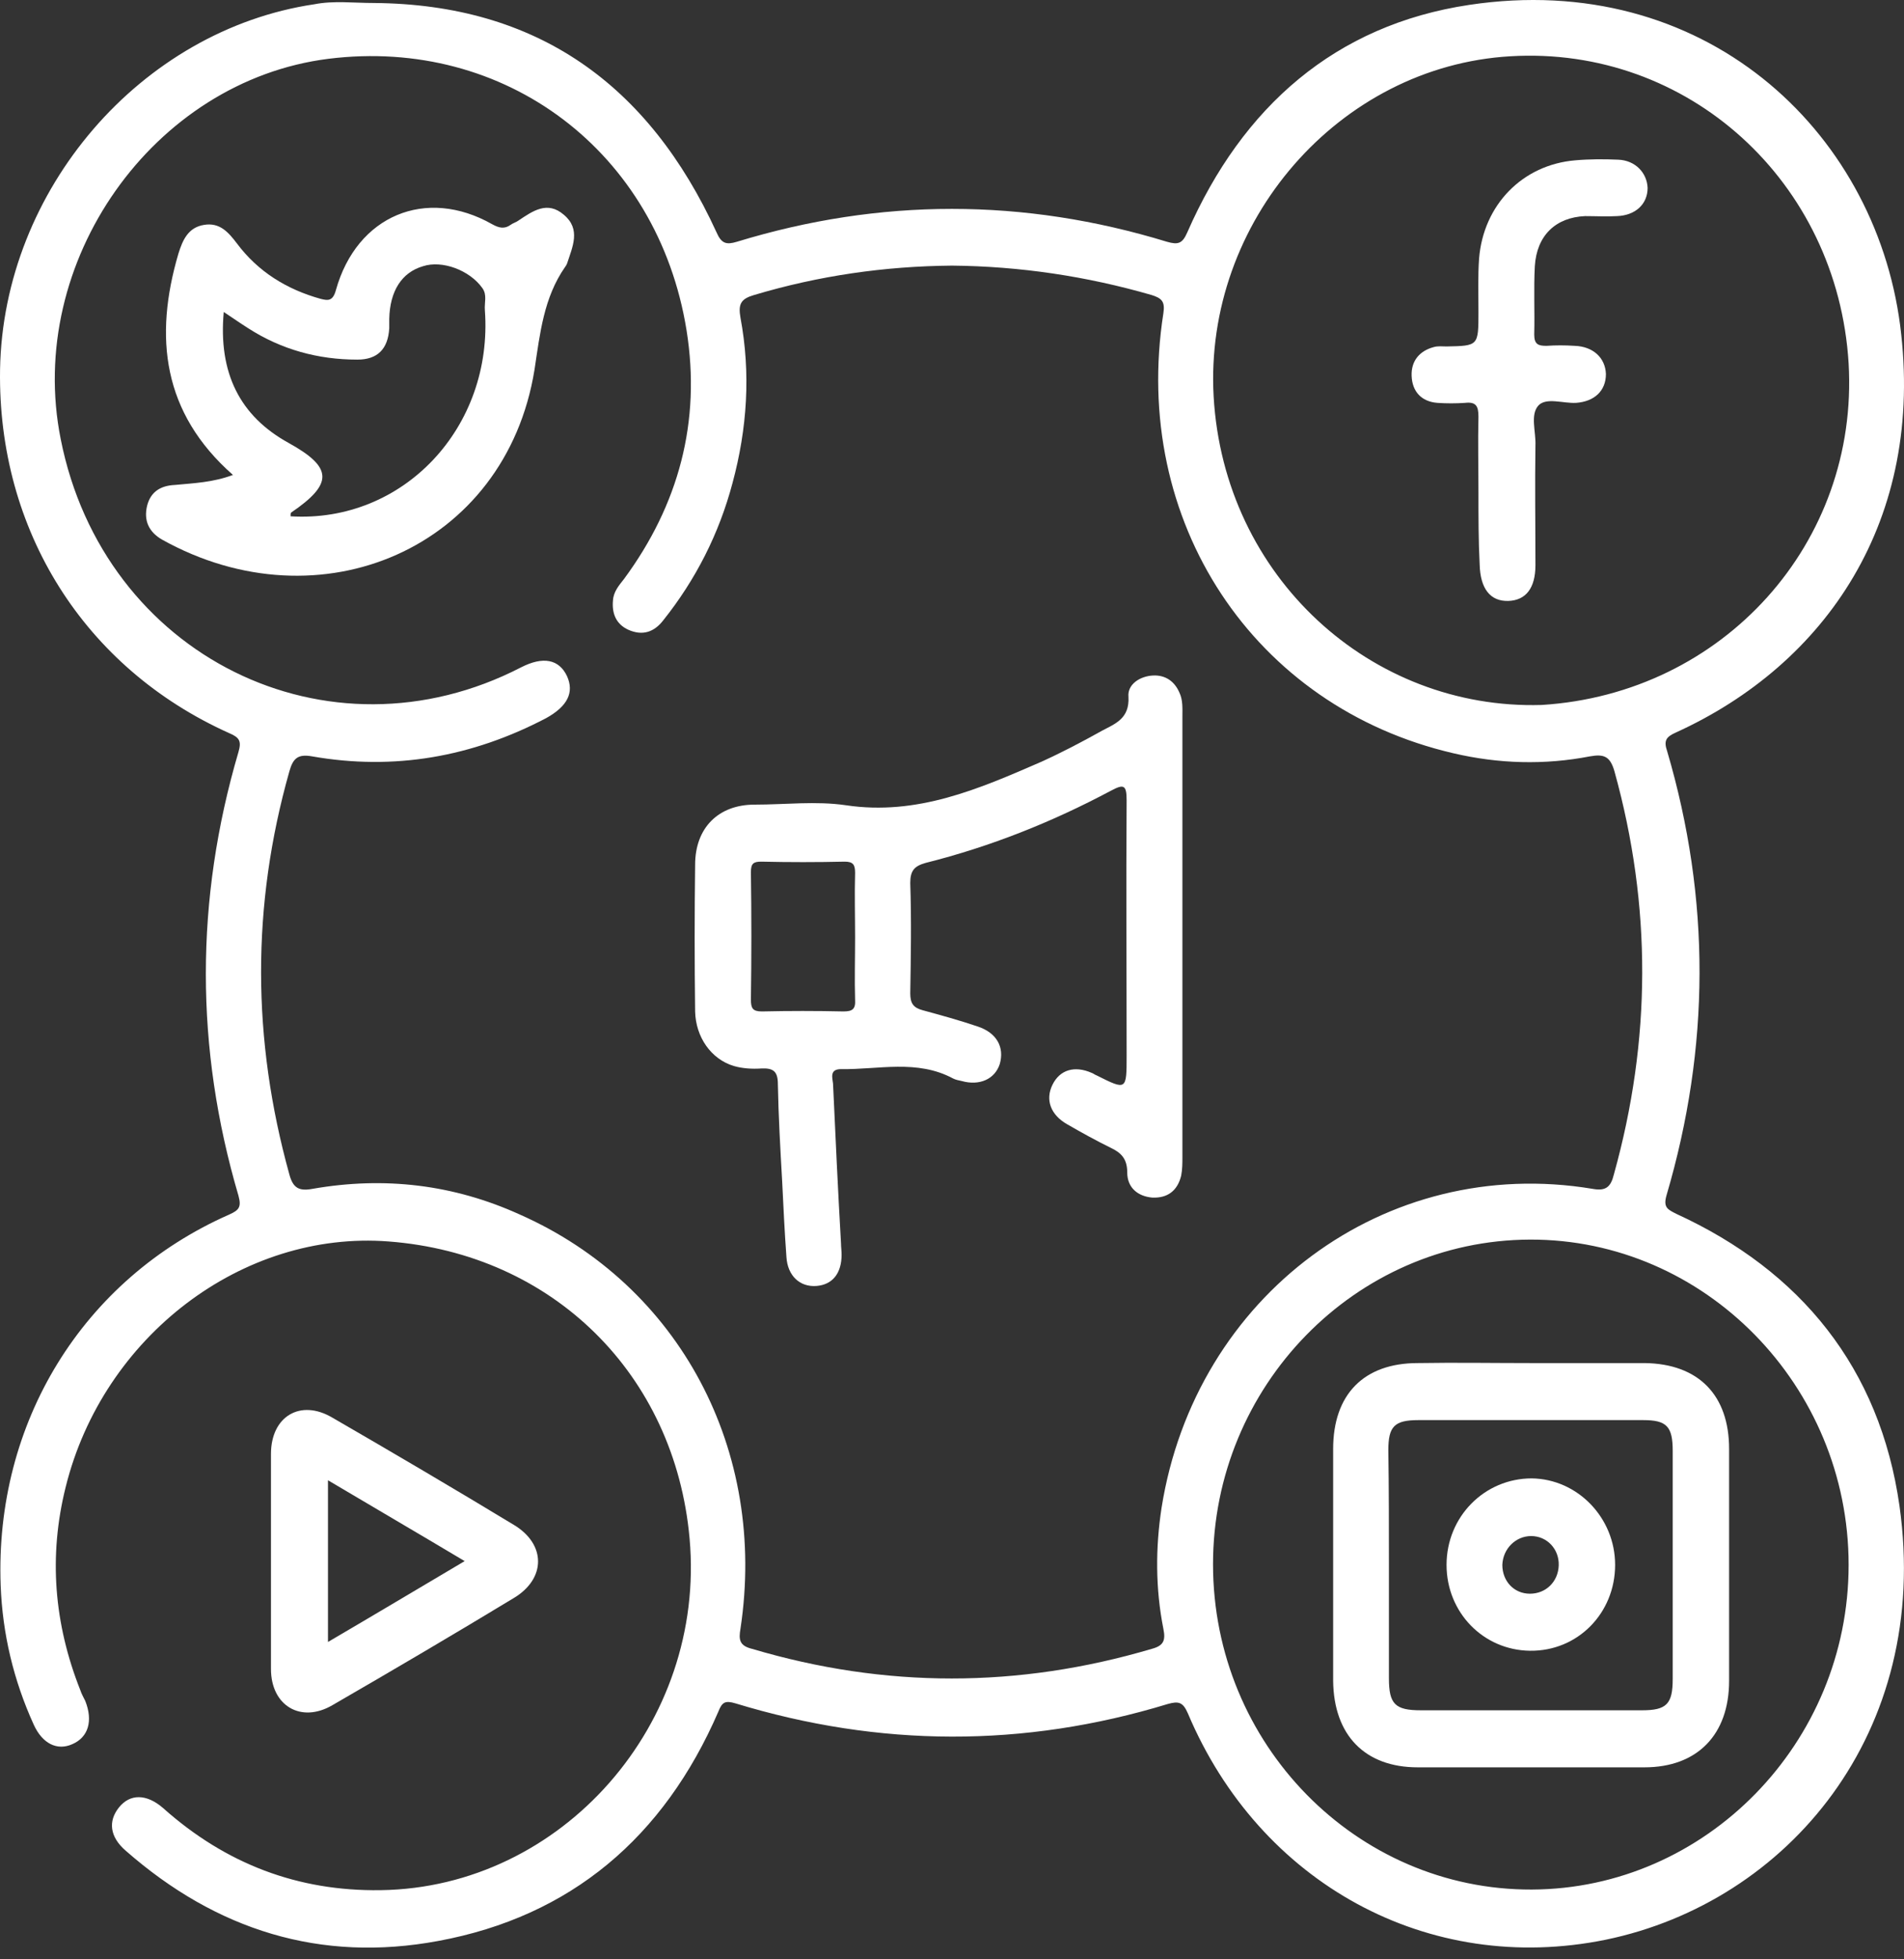 <svg width="105" height="108" viewBox="0 0 105 108" fill="none" xmlns="http://www.w3.org/2000/svg">
<rect x="0" y="0" width="105" height="108" fill="#333333" stroke="none"/>
<path d="M20.621 0.165C29.579 0.234 35.764 4.622 39.516 12.81C39.786 13.431 40.057 13.501 40.632 13.328C48.541 10.91 56.45 10.91 64.36 13.328C64.968 13.501 65.205 13.431 65.475 12.81C68.517 5.866 73.655 1.374 81.024 0.269C93.902 -1.666 103.366 7.109 104.786 17.923C106.172 28.667 100.696 36.613 92.415 40.379C91.874 40.62 91.739 40.828 91.941 41.415C94.341 49.568 94.307 57.722 91.907 65.875C91.705 66.566 91.975 66.669 92.448 66.911C99.31 70.055 103.67 75.41 104.752 83.01C106.51 95.517 98.566 104.845 88.561 106.917C78.759 108.921 69.464 103.808 65.509 94.446C65.239 93.824 65.002 93.755 64.394 93.928C56.45 96.346 48.507 96.311 40.564 93.893C39.989 93.72 39.82 93.824 39.617 94.342C36.609 101.286 31.471 105.639 24.171 106.987C17.681 108.196 11.934 106.399 6.932 102.012C6.053 101.252 5.952 100.388 6.56 99.628C7.169 98.868 8.081 98.868 8.994 99.662C12.441 102.737 16.43 104.257 20.993 104.188C30.998 104.05 38.941 94.999 38.029 84.807C37.218 75.755 30.491 69.122 21.433 68.431C13.388 67.809 5.681 73.648 3.62 81.974C2.673 85.774 2.977 89.505 4.431 93.168C4.498 93.375 4.6 93.547 4.701 93.755C5.141 94.86 4.87 95.759 3.991 96.139C3.146 96.519 2.335 96.104 1.862 95.068C0.746 92.615 0.138 90.058 0.037 87.398C-0.301 78.416 4.566 70.504 12.644 66.946C13.185 66.704 13.32 66.531 13.151 65.909C10.752 57.756 10.752 49.603 13.151 41.45C13.32 40.862 13.219 40.655 12.644 40.413C4.634 36.82 -0.132 29.22 0.003 20.376C0.172 10.46 7.777 1.651 17.343 0.234C18.39 0.027 19.506 0.165 20.621 0.165ZM52.496 14.641C48.778 14.675 45.161 15.194 41.578 16.264C40.868 16.472 40.699 16.748 40.834 17.508C41.409 20.583 41.206 23.623 40.395 26.629C39.651 29.427 38.367 31.949 36.575 34.195C36.068 34.851 35.426 35.058 34.649 34.713C33.973 34.402 33.736 33.815 33.804 33.089C33.837 32.605 34.142 32.26 34.412 31.915C37.42 27.838 38.671 23.243 37.86 18.199C36.271 8.353 27.855 2.031 18.12 3.24C8.453 4.449 1.389 14.433 3.349 24.21C5.715 36.164 18.086 42.279 28.734 36.786C29.95 36.164 30.829 36.337 31.269 37.269C31.674 38.168 31.302 38.928 30.119 39.584C26.029 41.726 21.737 42.486 17.207 41.691C16.43 41.553 16.16 41.795 15.957 42.521C13.861 49.914 13.895 57.307 15.957 64.735C16.16 65.495 16.498 65.668 17.241 65.529C21.196 64.838 25.015 65.288 28.666 66.946C37.488 70.85 42.322 79.97 40.834 89.782C40.733 90.369 40.767 90.715 41.477 90.887C48.811 93.064 56.146 93.064 63.515 90.887C64.157 90.715 64.292 90.438 64.157 89.782C63.718 87.571 63.718 85.325 64.056 83.114C65.915 71.403 76.393 63.629 87.818 65.529C88.561 65.668 88.832 65.426 89.001 64.735C91.062 57.342 91.096 49.948 89.034 42.521C88.798 41.691 88.46 41.553 87.682 41.691C85.181 42.175 82.646 42.106 80.145 41.519C69.126 38.962 62.365 28.736 64.157 17.266C64.258 16.61 64.056 16.437 63.515 16.264C59.932 15.228 56.248 14.675 52.496 14.641ZM85.012 38.859C95.051 38.237 102.521 29.911 101.946 20.03C101.338 10.011 93.091 2.514 83.288 3.102C73.858 3.655 66.388 12.222 66.929 21.861C67.503 31.811 75.615 39.135 85.012 38.859ZM84.471 104.154C94.071 104.119 101.946 96.07 101.946 86.258C101.946 76.377 94.003 68.293 84.37 68.328C74.737 68.362 66.895 76.412 66.895 86.223C66.895 96.139 74.804 104.188 84.471 104.154Z" fill="white"/>
<path d="M14.943 86.016C14.943 84.047 14.943 82.112 14.943 80.143C14.943 78.07 16.566 77.103 18.323 78.139C21.67 80.074 25.016 82.043 28.328 84.047C30.12 85.118 30.12 87.018 28.328 88.089C25.016 90.093 21.67 92.062 18.323 93.996C16.6 94.998 14.943 94.031 14.943 91.993C14.943 89.989 14.943 87.985 14.943 86.016ZM25.625 86.05C23.022 84.496 20.588 83.079 18.087 81.594C18.087 84.634 18.087 87.501 18.087 90.507C20.622 89.022 23.056 87.571 25.625 86.05Z" fill="white"/>
<path d="M65.206 51.71C65.206 55.718 65.206 59.76 65.206 63.767C65.206 64.113 65.206 64.458 65.138 64.804C64.935 65.633 64.394 66.047 63.549 66.013C62.738 65.944 62.164 65.46 62.164 64.631C62.164 63.906 61.859 63.56 61.285 63.284C60.44 62.869 59.629 62.42 58.851 61.971C57.938 61.453 57.634 60.623 58.04 59.794C58.446 58.965 59.257 58.723 60.203 59.138C60.304 59.172 60.372 59.242 60.474 59.276C62.13 60.105 62.13 60.105 62.13 58.171C62.13 53.472 62.096 48.808 62.13 44.11C62.13 43.246 61.961 43.212 61.251 43.592C58.006 45.319 54.626 46.666 51.043 47.565C50.435 47.737 50.198 47.979 50.198 48.67C50.266 50.708 50.232 52.712 50.198 54.75C50.198 55.303 50.367 55.545 50.874 55.683C51.888 55.96 52.902 56.236 53.916 56.581C54.964 56.927 55.403 57.721 55.133 58.654C54.863 59.483 54.018 59.864 53.037 59.587C52.868 59.553 52.699 59.518 52.564 59.449C50.57 58.378 48.44 58.965 46.379 58.931C45.736 58.931 45.905 59.414 45.939 59.725C46.074 62.662 46.21 65.598 46.379 68.535C46.379 68.742 46.412 68.95 46.412 69.157C46.412 70.193 45.905 70.815 45.026 70.884C44.114 70.953 43.438 70.331 43.37 69.295C43.269 67.913 43.201 66.497 43.134 65.115C43.032 63.318 42.931 61.556 42.897 59.76C42.897 59.069 42.66 58.862 41.984 58.896C41.477 58.931 40.937 58.896 40.463 58.758C39.213 58.378 38.368 57.169 38.334 55.752C38.3 53.058 38.3 50.363 38.334 47.668C38.334 45.63 39.618 44.352 41.613 44.352C43.303 44.352 44.993 44.144 46.649 44.386C50.57 44.974 53.984 43.488 57.398 42.002C58.547 41.484 59.662 40.897 60.778 40.275C61.488 39.895 62.299 39.619 62.231 38.409C62.164 37.718 62.873 37.269 63.583 37.235C64.259 37.2 64.766 37.546 65.037 38.168C65.24 38.582 65.206 39.066 65.206 39.515C65.206 43.592 65.206 47.668 65.206 51.71ZM47.156 51.676C47.156 50.501 47.122 49.292 47.156 48.117C47.156 47.668 47.055 47.495 46.581 47.495C45.06 47.53 43.505 47.53 41.984 47.495C41.545 47.495 41.41 47.599 41.41 48.083C41.444 50.432 41.444 52.747 41.41 55.096C41.41 55.58 41.511 55.752 42.018 55.752C43.505 55.718 45.026 55.718 46.514 55.752C47.021 55.752 47.19 55.614 47.156 55.096C47.122 53.99 47.156 52.85 47.156 51.676Z" fill="white"/>
<path d="M12.847 26.18C8.959 22.759 8.486 18.579 9.838 13.984C10.075 13.224 10.379 12.533 11.258 12.395C12.103 12.257 12.576 12.775 13.049 13.397C14.232 14.986 15.821 15.954 17.68 16.472C18.086 16.575 18.356 16.61 18.525 15.988C19.674 11.877 23.494 10.288 27.144 12.361C27.516 12.568 27.82 12.637 28.158 12.395C28.294 12.291 28.463 12.257 28.598 12.153C29.375 11.635 30.186 11.048 31.099 11.842C32.045 12.637 31.572 13.604 31.268 14.537C31.234 14.606 31.201 14.675 31.167 14.71C29.984 16.403 29.781 18.372 29.477 20.376C27.888 30.222 17.646 34.609 8.926 29.738C8.216 29.323 7.912 28.702 8.114 27.872C8.317 27.078 8.892 26.767 9.635 26.732C10.717 26.629 11.731 26.594 12.847 26.18ZM16.024 28.46C22.243 28.84 27.212 23.554 26.739 17.094C26.705 16.679 26.874 16.265 26.604 15.884C25.894 14.883 24.373 14.33 23.325 14.675C22.142 15.021 21.5 16.057 21.466 17.577C21.466 17.75 21.466 17.923 21.466 18.096C21.398 19.236 20.824 19.823 19.708 19.823C17.545 19.823 15.517 19.27 13.692 18.096C13.252 17.819 12.813 17.508 12.339 17.197C12.035 20.548 13.218 22.932 15.922 24.418C18.356 25.765 18.39 26.663 16.058 28.253C16.024 28.287 16.024 28.322 16.024 28.46Z" fill="white"/>
<path d="M81.532 27.147C81.532 25.765 81.498 24.349 81.532 22.967C81.532 22.38 81.397 22.138 80.788 22.207C80.281 22.241 79.774 22.241 79.267 22.207C78.388 22.138 77.881 21.585 77.847 20.721C77.814 19.892 78.287 19.339 79.064 19.132C79.301 19.063 79.537 19.097 79.774 19.097C81.532 19.063 81.532 19.063 81.532 17.197C81.532 16.23 81.498 15.228 81.566 14.261C81.802 11.29 83.965 9.079 86.872 8.837C87.65 8.768 88.461 8.768 89.238 8.802C90.185 8.837 90.827 9.528 90.861 10.357C90.861 11.255 90.185 11.877 89.171 11.912C88.596 11.946 88.022 11.912 87.413 11.912C85.791 11.981 84.743 12.982 84.641 14.675C84.574 15.919 84.641 17.197 84.608 18.441C84.608 18.994 84.844 19.063 85.284 19.063C85.791 19.028 86.298 19.028 86.838 19.063C87.853 19.097 88.528 19.719 88.562 20.617C88.562 21.55 87.92 22.138 86.906 22.207C86.196 22.241 85.284 21.896 84.844 22.345C84.371 22.863 84.709 23.796 84.675 24.556C84.641 26.767 84.675 28.944 84.675 31.155C84.675 32.433 84.134 33.089 83.188 33.124C82.174 33.158 81.633 32.433 81.599 31.12C81.532 29.807 81.532 28.46 81.532 27.147Z" fill="white"/>
<path d="M84.437 75.134C86.533 75.134 88.595 75.134 90.69 75.134C93.665 75.168 95.355 76.896 95.355 79.867C95.355 84.116 95.355 88.4 95.355 92.649C95.355 95.621 93.597 97.417 90.69 97.417C86.533 97.417 82.342 97.417 78.184 97.417C75.277 97.417 73.553 95.655 73.519 92.649C73.519 88.4 73.519 84.116 73.519 79.867C73.519 76.861 75.21 75.134 78.184 75.134C80.246 75.099 82.342 75.134 84.437 75.134ZM76.595 86.224C76.595 88.331 76.595 90.404 76.595 92.511C76.595 93.928 76.933 94.273 78.353 94.273C82.409 94.273 86.499 94.273 90.555 94.273C91.907 94.273 92.245 93.928 92.245 92.546C92.245 88.365 92.245 84.151 92.245 79.97C92.245 78.623 91.907 78.278 90.623 78.278C86.499 78.278 82.342 78.278 78.218 78.278C76.9 78.278 76.562 78.623 76.562 79.936C76.595 82.043 76.595 84.151 76.595 86.224Z" fill="white"/>
<path d="M89.069 86.258C89.069 88.918 87.007 91.026 84.37 90.991C81.802 90.957 79.773 88.884 79.773 86.258C79.773 83.598 81.869 81.49 84.472 81.49C87.007 81.525 89.069 83.667 89.069 86.258ZM84.438 84.669C83.593 84.669 82.883 85.36 82.849 86.258C82.849 87.156 83.492 87.847 84.37 87.847C85.249 87.847 85.925 87.191 85.959 86.293C85.993 85.394 85.317 84.669 84.438 84.669Z" fill="white"/>
</svg>
